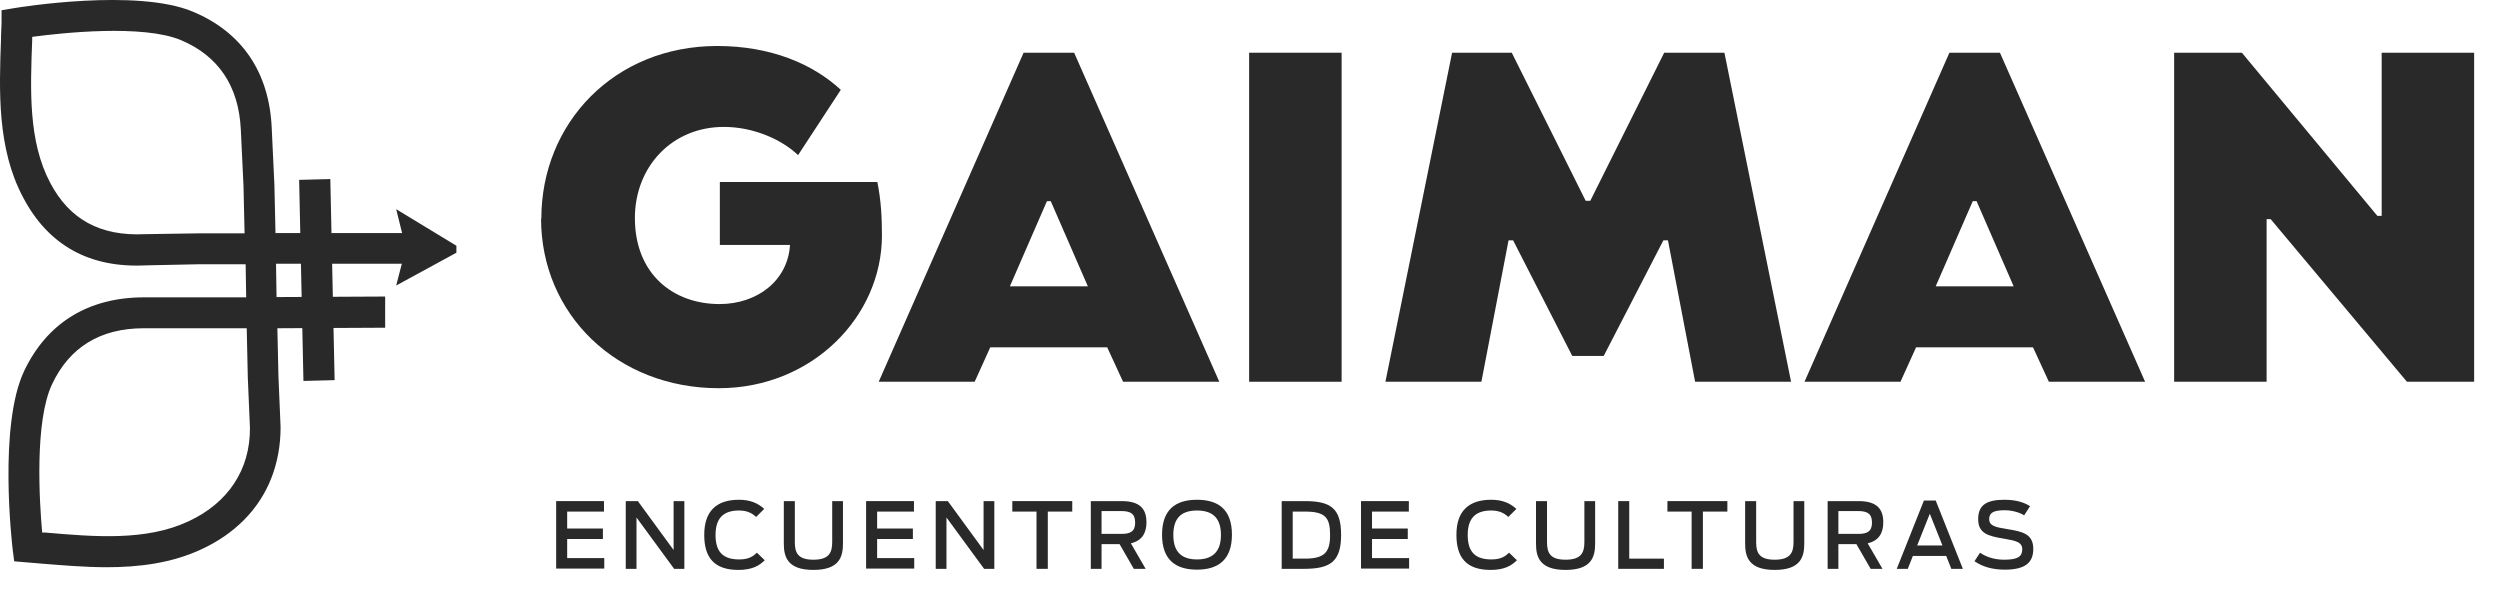 <svg width="93" height="22" viewBox="0 0 93 22" fill="none" xmlns="http://www.w3.org/2000/svg">
<path d="M12.085 6.859L11.315 6.876L11.476 13.974L12.246 13.957L12.085 6.859Z" fill="#292929"/>
<path d="M11.288 14.171L11.128 6.691L12.288 6.661L12.448 14.141L11.288 14.171ZM11.518 7.061L11.668 13.781H12.058L11.908 7.061H11.518Z" fill="#292929"/>
<path d="M8.948 19.211C8.528 19.621 8.028 19.981 7.428 20.261C5.618 21.111 3.488 20.941 1.608 20.781C1.408 20.761 1.208 20.751 1.008 20.731L0.688 20.711L0.648 20.401C0.628 20.221 0.118 15.871 1.058 13.891C1.868 12.171 3.348 11.261 5.338 11.261H7.348H9.338L9.308 9.651H7.348L5.418 9.691C3.398 9.791 1.908 8.981 1.008 7.271C0.078 5.501 0.158 3.361 0.228 1.481C0.228 1.281 0.248 1.081 0.248 0.881V0.561L0.568 0.511C0.748 0.481 5.068 -0.219 7.088 0.631C8.838 1.361 9.818 2.801 9.918 4.791L10.018 6.911L10.068 8.891H15.208L15.048 8.211L16.788 9.281V9.321L15.048 10.281L15.208 9.661H10.088L10.118 11.281L14.148 11.261V12.031L10.138 12.051L10.188 14.031L10.268 15.941C10.268 17.261 9.818 18.391 8.958 19.251L8.948 19.211ZM1.388 19.991C3.348 20.151 5.388 20.371 7.098 19.561C8.648 18.831 9.498 17.541 9.488 15.921L9.408 14.021L9.358 12.021H7.348H5.338C3.648 12.021 2.438 12.761 1.758 14.211C1.048 15.711 1.288 18.961 1.388 19.981V19.991ZM1.008 1.201C1.008 1.291 1.008 1.391 0.998 1.491C0.928 3.361 0.858 5.301 1.688 6.891C2.448 8.331 3.658 8.991 5.388 8.901L7.338 8.871H9.288L9.248 6.911L9.148 4.801C9.068 3.111 8.278 1.941 6.798 1.321C5.268 0.681 2.028 1.061 1.008 1.211V1.201Z" fill="#292929"/>
<path d="M3.978 21.101C3.168 21.101 2.358 21.031 1.598 20.971C1.398 20.951 1.198 20.941 0.998 20.921L0.528 20.881L0.468 20.411C0.448 20.221 -0.062 15.831 0.898 13.801C1.748 12.011 3.288 11.061 5.358 11.061H7.368H9.158L9.138 9.831H7.368L5.438 9.871C3.338 9.981 1.798 9.131 0.858 7.341C-0.112 5.521 -0.032 3.361 0.038 1.451V1.351C0.038 1.181 0.058 1.011 0.058 0.851V0.381L0.538 0.301C0.718 0.271 5.078 -0.439 7.168 0.431C8.998 1.191 10.018 2.691 10.108 4.761L10.208 6.881L10.248 8.671H14.958L14.738 7.781L16.978 9.141V9.401L14.738 10.621L14.948 9.811H10.268L10.288 11.051L14.328 11.031V12.191L10.318 12.211L10.358 13.991L10.438 15.891C10.438 17.251 9.968 18.451 9.068 19.351C8.638 19.781 8.108 20.151 7.498 20.431C6.388 20.951 5.168 21.101 3.968 21.101H3.978ZM0.858 20.531H1.018C1.218 20.561 1.418 20.571 1.618 20.591C3.468 20.741 5.568 20.921 7.338 20.091C7.908 19.821 8.398 19.481 8.808 19.081C9.638 18.251 10.068 17.151 10.068 15.901L9.988 14.001L9.938 11.821L13.958 11.801V11.411L9.928 11.431L9.888 9.441H15.458L15.348 9.861L16.438 9.261L15.348 8.591L15.458 9.041H9.888L9.838 6.891L9.738 4.781C9.648 2.871 8.708 1.491 7.028 0.791C5.048 -0.039 0.658 0.681 0.618 0.691L0.458 0.721V0.881C0.448 1.051 0.438 1.211 0.438 1.381V1.481C0.368 3.341 0.288 5.441 1.198 7.171C2.058 8.811 3.478 9.591 5.428 9.491L7.368 9.461H9.518L9.558 11.441H7.378H5.368C3.458 11.441 2.038 12.321 1.258 13.961C0.348 15.901 0.838 20.181 0.868 20.361L0.888 20.521L0.858 20.531ZM3.998 20.331C3.228 20.331 2.438 20.261 1.658 20.201L1.208 20.161V20.001C1.078 18.741 0.878 15.631 1.588 14.131C2.308 12.611 3.568 11.831 5.348 11.831H7.358H9.548L9.598 14.021L9.678 15.921C9.678 17.631 8.798 18.981 7.178 19.751C6.188 20.211 5.108 20.351 3.998 20.351V20.331ZM1.558 19.811H1.688C3.528 19.971 5.438 20.131 7.018 19.391C8.498 18.701 9.308 17.461 9.298 15.921L9.218 14.031L9.178 12.211H7.358H5.348C3.738 12.211 2.588 12.911 1.938 14.291C1.278 15.681 1.468 18.681 1.568 19.801L1.558 19.811ZM5.088 9.101C3.448 9.101 2.278 8.401 1.528 6.981C0.668 5.341 0.738 3.381 0.808 1.481L0.828 1.031L0.988 1.011C2.248 0.831 5.338 0.491 6.878 1.141C8.438 1.791 9.268 3.021 9.348 4.791L9.448 6.901L9.498 9.051H7.358L5.408 9.091C5.298 9.091 5.198 9.091 5.098 9.091L5.088 9.101ZM1.198 1.371V1.481C1.128 3.341 1.048 5.251 1.868 6.801C2.588 8.171 3.738 8.791 5.388 8.711L7.348 8.681H9.098L9.058 6.911L8.958 4.811C8.878 3.201 8.128 2.081 6.728 1.491C5.308 0.901 2.318 1.221 1.198 1.371Z" fill="#292929"/>
<path d="M20.138 8.131C20.138 4.581 22.848 1.711 26.678 1.711C28.668 1.711 30.228 2.371 31.278 3.341L29.688 5.771C29.108 5.211 28.058 4.721 26.928 4.721C24.988 4.721 23.618 6.211 23.618 8.111C23.618 10.191 25.038 11.311 26.768 11.311C28.168 11.311 29.308 10.441 29.388 9.111H26.778V6.771H32.638C32.778 7.471 32.808 8.101 32.808 8.761C32.808 11.771 30.218 14.441 26.738 14.441C22.948 14.441 20.128 11.691 20.128 8.131H20.138Z" fill="#292929"/>
<path d="M38.068 1.961H39.958L45.358 14.201H41.778L41.188 12.921H36.837L36.258 14.201H32.688L38.078 1.961H38.068ZM40.468 10.651L39.087 7.481H38.947L37.568 10.651H40.468Z" fill="#292929"/>
<path d="M46.468 1.961H49.908V14.201H46.468V1.961Z" fill="#292929"/>
<path d="M53.998 1.961H56.238L58.988 7.471H59.158L61.908 1.961H64.148L66.628 14.201H63.058L62.048 8.941H61.878L59.658 13.241H58.488L56.288 8.941H56.118L55.108 14.201H51.538L54.018 1.961H53.998Z" fill="#292929"/>
<path d="M72.508 1.961H74.398L79.798 14.201H76.218L75.628 12.921H71.278L70.698 14.201H67.128L72.518 1.961H72.508ZM74.908 10.651L73.528 7.481H73.388L72.008 10.651H74.908Z" fill="#292929"/>
<path d="M84.458 8.151H84.318V14.201H80.878V1.961H83.398L88.438 8.031H88.598V1.961H92.038V14.201H89.538L84.468 8.151H84.458Z" fill="#292929"/>
<path d="M20.689 18.641H22.468V19.031H21.099V19.661H22.428V20.051H21.099V20.761H22.479V21.151H20.689V18.631V18.641Z" fill="#292929"/>
<path d="M23.278 18.641H23.728L25.058 20.461V18.641H25.458V21.161H25.078L23.678 19.251V21.161H23.278V18.641Z" fill="#292929"/>
<path d="M26.198 19.891C26.198 19.001 26.668 18.591 27.488 18.591C27.898 18.591 28.188 18.711 28.428 18.931L28.128 19.231C27.958 19.071 27.768 18.991 27.488 18.991C26.888 18.991 26.618 19.301 26.618 19.901C26.618 20.501 26.868 20.811 27.498 20.811C27.848 20.811 28.008 20.701 28.158 20.561L28.448 20.841C28.258 21.031 27.998 21.201 27.468 21.201C26.568 21.201 26.198 20.741 26.198 19.901V19.891Z" fill="#292929"/>
<path d="M29.158 20.221V18.641H29.568V20.171C29.568 20.571 29.688 20.821 30.258 20.821C30.828 20.821 30.958 20.571 30.958 20.171V18.641H31.358V20.221C31.358 20.711 31.228 21.201 30.258 21.201C29.288 21.201 29.158 20.711 29.158 20.221Z" fill="#292929"/>
<path d="M32.219 18.641H33.999V19.031H32.629V19.661H33.959V20.051H32.629V20.761H34.009V21.151H32.219V18.631V18.641Z" fill="#292929"/>
<path d="M34.809 18.641H35.259L36.589 20.461V18.641H36.989V21.161H36.609L35.209 19.251V21.161H34.809V18.641Z" fill="#292929"/>
<path d="M38.568 19.031H37.658V18.641H39.888V19.031H38.978V21.161H38.558V19.031H38.568Z" fill="#292929"/>
<path d="M41.638 20.241H40.978V21.161H40.578V18.641H41.728C42.418 18.641 42.648 18.941 42.648 19.431C42.648 19.811 42.498 20.111 42.068 20.211L42.618 21.161H42.178L41.648 20.241H41.638ZM41.718 19.861C42.048 19.861 42.228 19.771 42.228 19.441C42.228 19.111 42.058 19.011 41.708 19.011H40.978V19.861H41.718Z" fill="#292929"/>
<path d="M43.228 19.891C43.228 18.971 43.718 18.591 44.529 18.591C45.339 18.591 45.828 18.971 45.828 19.891C45.828 20.811 45.328 21.191 44.529 21.191C43.728 21.191 43.228 20.821 43.228 19.891ZM45.419 19.901C45.419 19.321 45.158 18.991 44.529 18.991C43.898 18.991 43.648 19.321 43.648 19.901C43.648 20.481 43.908 20.811 44.529 20.811C45.148 20.811 45.419 20.481 45.419 19.901Z" fill="#292929"/>
<path d="M47.679 18.641H48.539C49.509 18.641 49.889 18.911 49.889 19.901C49.889 20.891 49.489 21.161 48.509 21.161H47.679V18.641ZM48.539 20.781C49.279 20.781 49.479 20.541 49.479 19.901C49.479 19.261 49.309 19.031 48.549 19.031H48.089V20.781H48.529H48.539Z" fill="#292929"/>
<path d="M50.629 18.641H52.409V19.031H51.039V19.661H52.369V20.051H51.039V20.761H52.419V21.151H50.629V18.631V18.641Z" fill="#292929"/>
<path d="M54.179 19.891C54.179 19.001 54.649 18.591 55.469 18.591C55.879 18.591 56.169 18.711 56.409 18.931L56.109 19.231C55.939 19.071 55.749 18.991 55.469 18.991C54.869 18.991 54.599 19.301 54.599 19.901C54.599 20.501 54.849 20.811 55.479 20.811C55.829 20.811 55.989 20.701 56.139 20.561L56.429 20.841C56.239 21.031 55.979 21.201 55.449 21.201C54.549 21.201 54.179 20.741 54.179 19.901V19.891Z" fill="#292929"/>
<path d="M57.139 20.221V18.641H57.549V20.171C57.549 20.571 57.669 20.821 58.239 20.821C58.809 20.821 58.939 20.571 58.939 20.171V18.641H59.339V20.221C59.339 20.711 59.209 21.201 58.239 21.201C57.269 21.201 57.139 20.711 57.139 20.221Z" fill="#292929"/>
<path d="M60.198 18.641H60.608V20.781H61.898V21.161H60.198V18.641Z" fill="#292929"/>
<path d="M62.938 19.031H62.028V18.641H64.258V19.031H63.348V21.161H62.928V19.031H62.938Z" fill="#292929"/>
<path d="M64.919 20.221V18.641H65.329V20.171C65.329 20.571 65.449 20.821 66.019 20.821C66.589 20.821 66.719 20.571 66.719 20.171V18.641H67.119V20.221C67.119 20.711 66.989 21.201 66.019 21.201C65.049 21.201 64.919 20.711 64.919 20.221Z" fill="#292929"/>
<path d="M69.048 20.241H68.388V21.161H67.988V18.641H69.138C69.828 18.641 70.058 18.941 70.058 19.431C70.058 19.811 69.908 20.111 69.478 20.211L70.028 21.161H69.588L69.058 20.241H69.048ZM69.128 19.861C69.458 19.861 69.638 19.771 69.638 19.441C69.638 19.111 69.468 19.011 69.118 19.011H68.388V19.861H69.128Z" fill="#292929"/>
<path d="M71.589 18.621H72.009L73.019 21.161H72.589L72.399 20.681H71.159L70.969 21.161H70.559L71.569 18.621H71.589ZM72.259 20.291L71.789 19.111L71.319 20.291H72.269H72.259Z" fill="#292929"/>
<path d="M73.448 20.881L73.658 20.561C73.938 20.751 74.248 20.821 74.558 20.821C75.068 20.821 75.228 20.701 75.228 20.431C75.228 20.161 74.968 20.111 74.558 20.041C73.948 19.941 73.588 19.841 73.588 19.311C73.588 18.781 73.908 18.591 74.568 18.591C75.018 18.591 75.318 18.701 75.518 18.831L75.298 19.171C75.128 19.061 74.848 18.981 74.568 18.981C74.148 18.981 73.998 19.081 73.998 19.311C73.998 19.561 74.228 19.611 74.658 19.681C75.238 19.771 75.638 19.861 75.638 20.421C75.638 20.931 75.338 21.191 74.578 21.191C74.138 21.191 73.758 21.091 73.458 20.881H73.448Z" fill="#292929"/>
</svg>
